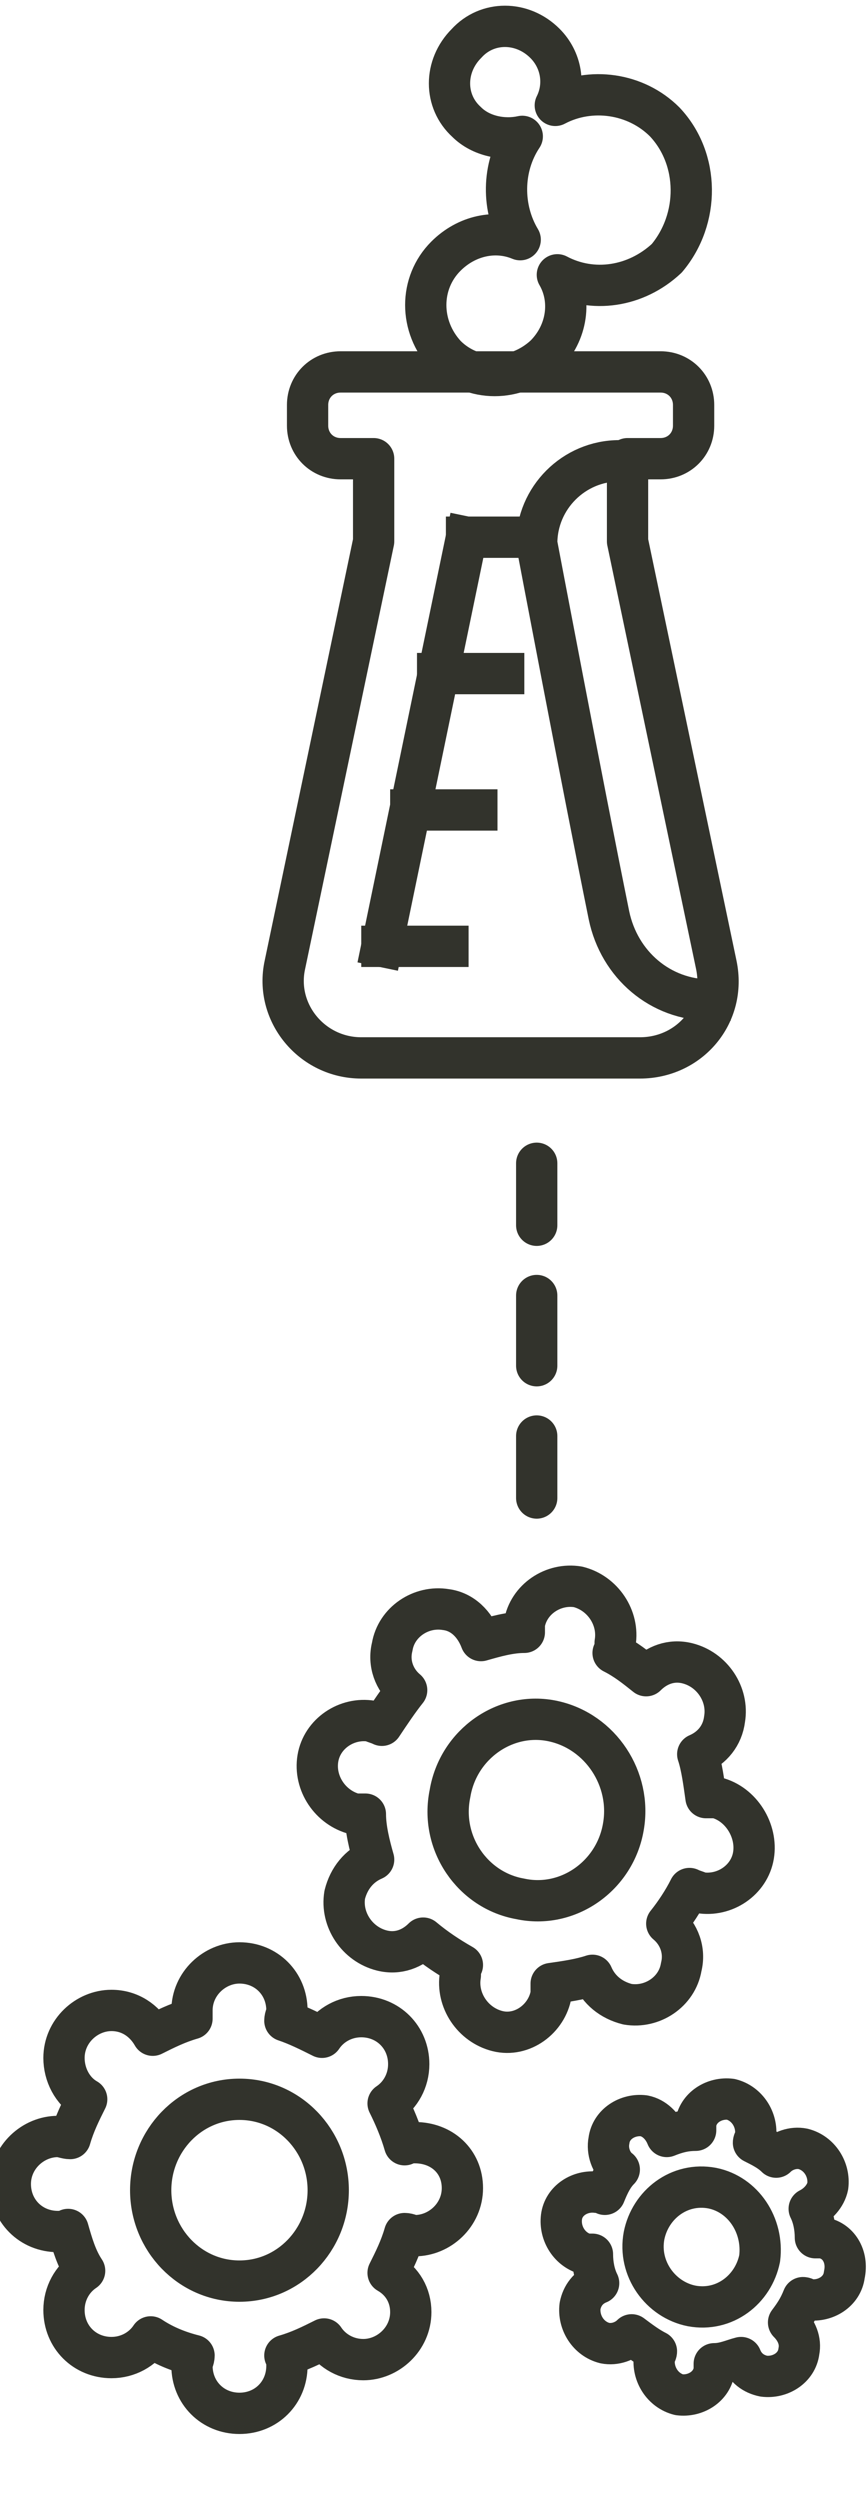 <?xml version="1.0" encoding="utf-8"?>
<!-- Generator: Adobe Illustrator 23.0.4, SVG Export Plug-In . SVG Version: 6.00 Build 0)  -->
<svg version="1.1" id="Calque_1" xmlns="http://www.w3.org/2000/svg" xmlns:xlink="http://www.w3.org/1999/xlink" x="0px" y="0px"
	 viewBox="0 0 42 121" style="enable-background:new 0 0 42 121;" xml:space="preserve">
<style type="text/css">
	.st0{fill:none;stroke:#32332C;stroke-width:2;stroke-linecap:square;stroke-linejoin:round;}
	.st1{fill:none;stroke:#32332C;stroke-width:2;stroke-linecap:round;stroke-linejoin:round;}
	.st2{fill:none;stroke:#32332C;stroke-width:2;stroke-linecap:round;stroke-linejoin:round;stroke-dasharray:3.398,3.398;}
</style>
<path class="st0" d="M34.7,46.7l-4.3-20.5v-4h1.6c0.9,0,1.6-0.7,1.6-1.6v-1c0-0.9-0.7-1.6-1.6-1.6h-1.6H18.1h-1.6
	c-0.9,0-1.6,0.7-1.6,1.6v1c0,0.9,0.7,1.6,1.6,1.6h1.6v4l-4.3,20.5c-0.5,2.3,1.3,4.5,3.7,4.5H31C33.4,51.2,35.2,49.1,34.7,46.7z"/>
<line class="st0" x1="18.5" y1="45.8" x2="21.7" y2="45.8"/>
<line class="st0" x1="19.9" y1="39.2" x2="23.1" y2="39.2"/>
<line class="st0" x1="21.2" y1="32.6" x2="24.4" y2="32.6"/>
<line class="st0" x1="22.6" y1="26" x2="25.8" y2="26"/>
<line class="st0" x1="18.5" y1="45.8" x2="22.6" y2="26"/>
<path class="st0" d="M32.2,5.9c-1.4-1.4-3.6-1.7-5.3-0.8c0.5-1,0.3-2.2-0.5-3c-1.1-1.1-2.8-1.1-3.8,0c-1.1,1.1-1.1,2.8,0,3.8
	c0.7,0.7,1.8,0.9,2.7,0.7c-1,1.5-1,3.5-0.1,5c-1.2-0.5-2.6-0.2-3.6,0.8c-1.3,1.3-1.3,3.4,0,4.8c1.3,1.3,3.4,1.3,4.8,0
	c1.1-1.1,1.3-2.7,0.6-3.9c1.7,0.9,3.8,0.6,5.3-0.8C33.9,10.6,33.9,7.7,32.2,5.9z"/>
<path class="st0" d="M30.4,22.3h-0.4c-2.2,0-4,1.8-4,4c0,0,2.2,11.6,3.5,18c0.5,2.4,2.5,4.1,4.9,4.1"/>
<g>
	<path class="st1" d="M26.8,83.3c-2.3-0.5-4.6,1.1-5,3.5c-0.5,2.4,1.1,4.7,3.4,5.1c2.3,0.5,4.6-1.1,5-3.5
		C30.6,86.1,29.1,83.8,26.8,83.3z"/>
	<path class="st1" d="M34.7,87c-0.2,0-0.3,0-0.5,0c-0.1-0.7-0.2-1.5-0.4-2.1c0.7-0.3,1.2-0.9,1.3-1.7c0.2-1.2-0.6-2.4-1.8-2.7
		c-0.8-0.2-1.5,0.1-2,0.6c-0.5-0.4-1-0.8-1.6-1.1c0.1-0.1,0.1-0.3,0.1-0.5c0.2-1.2-0.6-2.4-1.8-2.7c-1.2-0.2-2.4,0.6-2.6,1.8
		c0,0.1,0,0.3,0,0.4c-0.7,0-1.4,0.2-2.1,0.4c-0.3-0.8-0.9-1.4-1.7-1.5c-1.2-0.2-2.4,0.6-2.6,1.8c-0.2,0.8,0.1,1.6,0.7,2.1
		c-0.4,0.5-0.8,1.1-1.2,1.7c-0.2-0.1-0.3-0.1-0.5-0.2c-1.2-0.2-2.4,0.6-2.6,1.8s0.6,2.4,1.8,2.7c0.2,0,0.3,0,0.5,0
		c0,0.7,0.2,1.5,0.4,2.2c-0.7,0.3-1.2,0.9-1.4,1.7c-0.2,1.2,0.6,2.4,1.8,2.7c0.8,0.2,1.5-0.1,2-0.6c0.6,0.5,1.2,0.9,1.9,1.3
		c-0.1,0.1-0.1,0.3-0.1,0.5c-0.2,1.2,0.6,2.4,1.8,2.7s2.4-0.6,2.6-1.8c0-0.2,0-0.3,0-0.5c0.7-0.1,1.4-0.2,2-0.4
		c0.3,0.7,0.9,1.2,1.7,1.4c1.2,0.2,2.4-0.6,2.6-1.8c0.2-0.8-0.1-1.6-0.7-2.1c0.4-0.5,0.8-1.1,1.1-1.7c0.2,0.1,0.3,0.1,0.5,0.2
		c1.2,0.2,2.4-0.6,2.6-1.8S35.9,87.3,34.7,87z"/>
	<g>
		<path class="st1" d="M11.6,101.6c-2.4,0-4.3,2-4.3,4.4c0,2.4,1.9,4.4,4.3,4.4c2.4,0,4.3-2,4.3-4.4C15.9,103.6,14,101.6,11.6,101.6
			z"/>
		<path class="st1" d="M20.1,103.7c-0.2,0-0.3,0-0.5,0.1c-0.2-0.7-0.5-1.4-0.8-2c0.6-0.4,1-1.1,1-1.9c0-1.3-1-2.3-2.3-2.3
			c-0.8,0-1.5,0.4-1.9,1c-0.6-0.3-1.2-0.6-1.8-0.8c0-0.2,0.1-0.3,0.1-0.5c0-1.3-1-2.3-2.3-2.3c-1.2,0-2.3,1-2.3,2.3
			c0,0.2,0,0.3,0,0.4c-0.7,0.2-1.3,0.5-1.9,0.8c-0.4-0.7-1.1-1.2-2-1.2c-1.2,0-2.3,1-2.3,2.3c0,0.8,0.4,1.6,1.1,2
			c-0.3,0.6-0.6,1.2-0.8,1.9c-0.2,0-0.4-0.1-0.6-0.1c-1.2,0-2.3,1-2.3,2.3s1,2.3,2.3,2.3c0.2,0,0.3,0,0.5-0.1c0.2,0.7,0.4,1.4,0.8,2
			c-0.6,0.4-1,1.1-1,1.9c0,1.3,1,2.3,2.3,2.3c0.8,0,1.5-0.4,1.9-1c0.6,0.4,1.3,0.7,2.1,0.9c0,0.2-0.1,0.3-0.1,0.5
			c0,1.3,1,2.3,2.3,2.3s2.3-1,2.3-2.3c0-0.2,0-0.4-0.1-0.5c0.7-0.2,1.3-0.5,1.9-0.8c0.4,0.6,1.1,1,1.9,1c1.2,0,2.3-1,2.3-2.3
			c0-0.8-0.4-1.5-1.1-1.9c0.3-0.6,0.6-1.2,0.8-1.9c0.2,0,0.3,0.1,0.5,0.1c1.2,0,2.3-1,2.3-2.3S21.4,103.7,20.1,103.7z"/>
	</g>
	<g>
		<path class="st1" d="M34.5,105.9c-1.6-0.3-3,0.8-3.3,2.3c-0.3,1.6,0.8,3.1,2.3,3.4c1.6,0.3,3-0.8,3.3-2.3
			C37,107.7,36,106.2,34.5,105.9z"/>
		<path class="st1" d="M39.8,108.3c-0.1,0-0.2,0-0.3,0c0-0.5-0.1-1-0.3-1.4c0.4-0.2,0.8-0.6,0.9-1.1c0.1-0.8-0.4-1.6-1.2-1.8
			c-0.5-0.1-1,0.1-1.3,0.4c-0.3-0.3-0.7-0.5-1.1-0.7c0-0.1,0.1-0.2,0.1-0.3c0.1-0.8-0.4-1.6-1.2-1.8c-0.8-0.1-1.6,0.4-1.7,1.2
			c0,0.1,0,0.2,0,0.3c-0.5,0-0.9,0.1-1.4,0.3c-0.2-0.5-0.6-0.9-1.1-1c-0.8-0.1-1.6,0.4-1.7,1.2c-0.1,0.5,0.1,1.1,0.5,1.4
			c-0.3,0.3-0.5,0.7-0.7,1.2c-0.1-0.1-0.2-0.1-0.4-0.1c-0.8-0.1-1.6,0.4-1.7,1.2c-0.1,0.8,0.4,1.6,1.2,1.8c0.1,0,0.2,0,0.3,0
			c0,0.5,0.1,1,0.3,1.4c-0.5,0.2-0.8,0.6-0.9,1.1c-0.1,0.8,0.4,1.6,1.2,1.8c0.5,0.1,1-0.1,1.3-0.4c0.4,0.3,0.8,0.6,1.2,0.8
			c0,0.1-0.1,0.2-0.1,0.3c-0.1,0.8,0.4,1.6,1.2,1.8c0.8,0.1,1.6-0.4,1.7-1.2c0-0.1,0-0.2,0-0.3c0.5,0,0.9-0.2,1.3-0.3
			c0.2,0.5,0.6,0.8,1.1,0.9c0.8,0.1,1.6-0.4,1.7-1.2c0.1-0.5-0.1-1-0.5-1.4c0.3-0.4,0.5-0.7,0.7-1.2c0.1,0,0.2,0.1,0.3,0.1
			c0.8,0.1,1.6-0.4,1.7-1.2C41.1,109.2,40.6,108.4,39.8,108.3z"/>
	</g>
</g>
<g>
	<g>
		<line class="st1" x1="26" y1="56.3" x2="26" y2="59.3"/>
		<line class="st2" x1="26" y1="62.7" x2="26" y2="67.8"/>
		<line class="st1" x1="26" y1="69.5" x2="26" y2="72.5"/>
	</g>
</g>
</svg>
